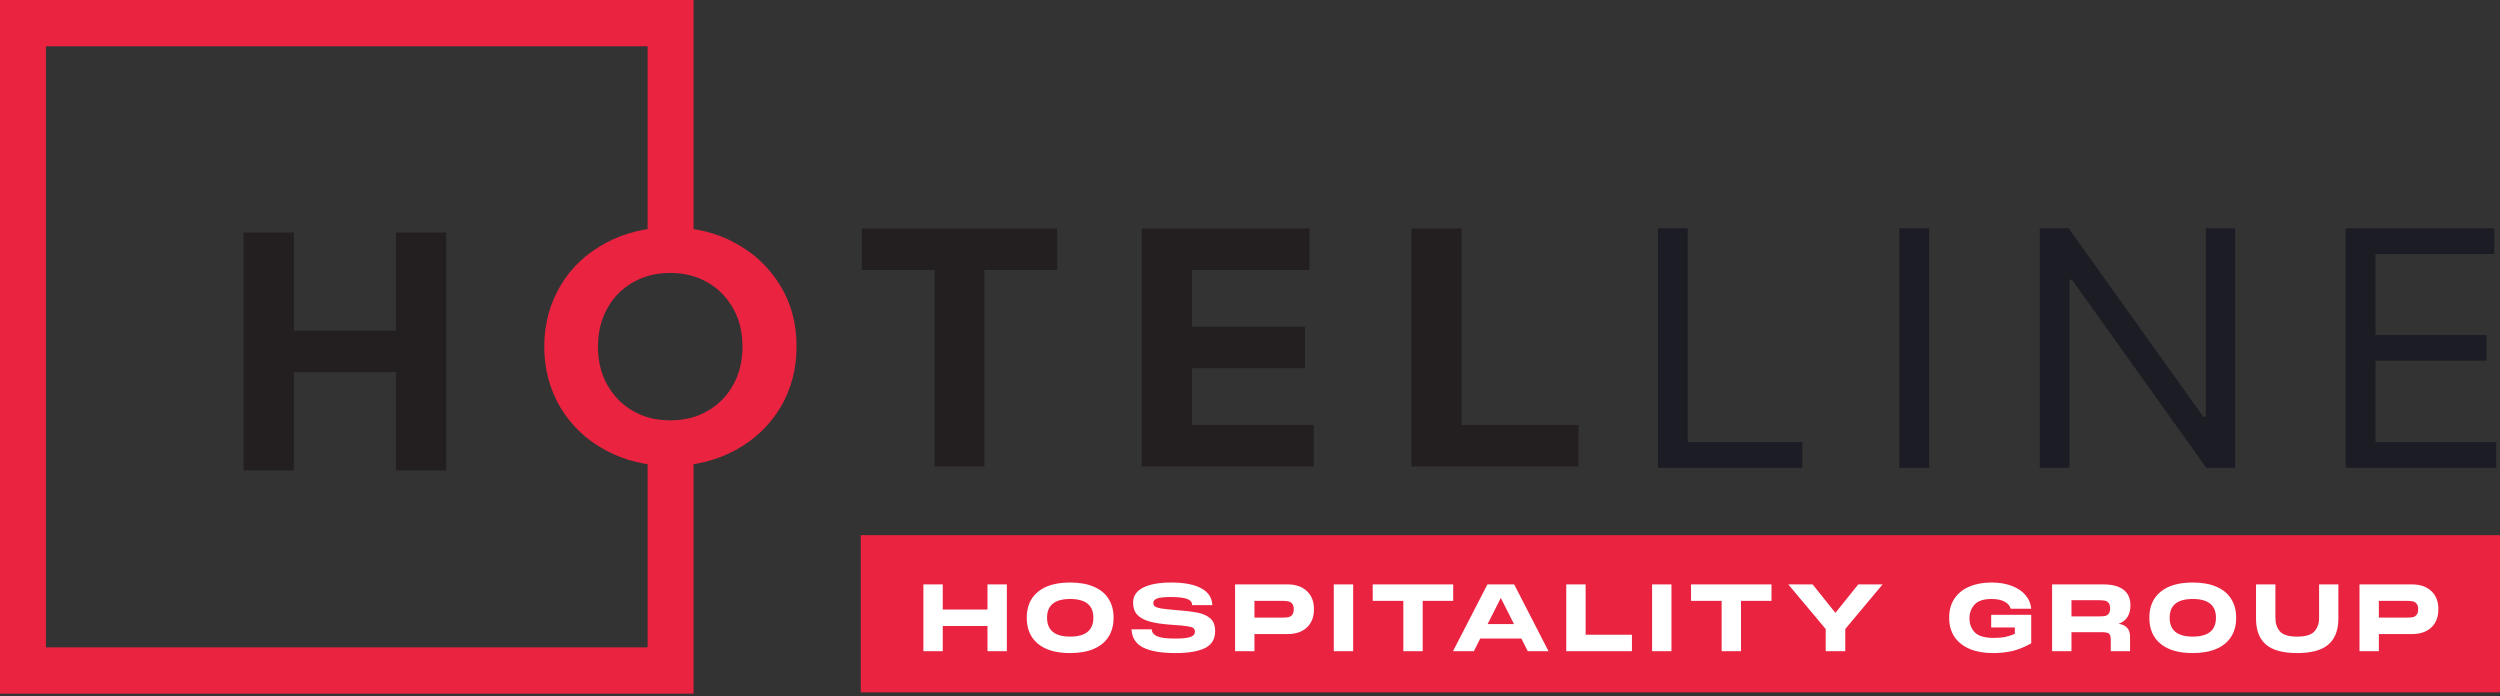 <?xml version="1.0" encoding="UTF-8"?> <svg xmlns="http://www.w3.org/2000/svg" width="668" height="186" viewBox="0 0 668 186" fill="none"><rect x="0" y="0" width="668" height="186" fill="#333333" stroke="none"/> <path d="M173.048 119.244V172.978H12.276V12.37H173.048V67.885H185.324V0H0V185.348H185.324V119.244H173.048Z" fill="#EA2340"></path> <path d="M65.091 125.693V62.132H78.529V88.358H105.81V62.132H119.217V125.693H105.81V99.437H78.529V125.693H65.091Z" fill="#231F20"></path> <path d="M230.288 72.15V61.07H282.49V72.15H263.031V124.631H249.747V72.15H230.288Z" fill="#231F20"></path> <path d="M305.077 124.631V61.07H349.907V72.15H318.516V87.295H348.703V98.375H318.516V113.552H351.031V124.631H305.077Z" fill="#231F20"></path> <path d="M377.092 124.631V61.07H390.53V113.552H421.779V124.631H377.092Z" fill="#231F20"></path> <path d="M161.86 120.334C156.712 117.563 152.752 113.803 149.782 108.954C146.911 104.105 145.426 98.663 145.426 92.626C145.426 86.59 146.911 81.147 149.782 76.298C152.653 71.449 156.712 67.689 161.86 64.918C167.008 62.147 172.75 60.762 179.185 60.762C185.619 60.762 191.361 62.147 196.41 64.918C201.558 67.689 205.518 71.449 208.488 76.298C211.458 81.147 212.844 86.59 212.844 92.626C212.844 98.663 211.359 104.105 208.488 108.954C205.518 113.803 201.558 117.563 196.41 120.334C191.262 123.105 185.52 124.491 179.185 124.491C172.75 124.491 167.008 123.105 161.86 120.334ZM188.985 109.845C191.955 108.162 194.232 105.886 195.915 102.819C197.598 99.85 198.39 96.386 198.39 92.626C198.39 88.866 197.598 85.402 195.915 82.433C194.232 79.465 191.955 77.09 188.985 75.407C186.015 73.725 182.748 72.933 179.086 72.933C175.423 72.933 172.156 73.725 169.186 75.407C166.216 77.09 163.939 79.366 162.256 82.433C160.573 85.402 159.781 88.866 159.781 92.626C159.781 96.386 160.573 99.85 162.256 102.819C163.939 105.788 166.216 108.162 169.186 109.845C172.156 111.527 175.423 112.319 179.086 112.319C182.748 112.319 186.114 111.527 188.985 109.845Z" fill="#EA2340"></path> <path d="M443 125V61H450.972V118.125H481.572V125H443Z" fill="#1C1D24"></path> <path d="M515.465 61V125H507.493V61H515.465Z" fill="#1C1D24"></path> <path d="M597.227 61V125H589.513L553.64 74.75H552.997V125H545.026V61H552.74L588.741 111.375H589.384V61H597.227Z" fill="#1C1D24"></path> <path d="M626.756 125V61H666.486V67.875H634.728V89.5H664.429V96.375H634.728V118.125H667V125H626.756Z" fill="#1C1D24"></path> <rect x="230" y="143" width="438" height="42" fill="#EA2340"></rect> <path d="M263.857 162.875V156.15H269.032V174H263.857V167.275H251.907V174H246.732V156.15H251.907V162.875H263.857ZM285.948 174.5C282.215 174.5 279.348 173.675 277.348 172.025C275.348 170.375 274.348 168.05 274.348 165.05C274.348 162.067 275.348 159.758 277.348 158.125C279.348 156.475 282.215 155.65 285.948 155.65C288.431 155.65 290.54 156.025 292.273 156.775C294.006 157.508 295.315 158.583 296.198 160C297.098 161.4 297.548 163.083 297.548 165.05C297.548 167.033 297.098 168.733 296.198 170.15C295.315 171.55 294.006 172.625 292.273 173.375C290.54 174.125 288.431 174.5 285.948 174.5ZM285.948 170.1C290.081 170.1 292.148 168.417 292.148 165.05C292.148 161.717 290.081 160.05 285.948 160.05C281.831 160.05 279.773 161.717 279.773 165.05C279.773 168.417 281.831 170.1 285.948 170.1ZM307.761 168.15C307.761 168.95 308.228 169.567 309.161 170C310.111 170.417 311.703 170.625 313.936 170.625C315.97 170.625 317.37 170.475 318.136 170.175C318.903 169.875 319.286 169.425 319.286 168.825C319.286 168.375 319.145 168.042 318.861 167.825C318.578 167.608 318.028 167.442 317.211 167.325C316.395 167.192 315.053 167.067 313.186 166.95C310.703 166.783 308.703 166.492 307.186 166.075C305.686 165.642 304.57 165.025 303.836 164.225C303.12 163.425 302.761 162.367 302.761 161.05C302.761 159.25 303.661 157.9 305.461 157C307.261 156.1 309.761 155.65 312.961 155.65C316.428 155.65 319.103 156.167 320.986 157.2C322.886 158.233 323.87 159.733 323.936 161.7H318.536C318.536 160.917 318.086 160.358 317.186 160.025C316.286 159.692 314.828 159.525 312.811 159.525C311.028 159.525 309.803 159.658 309.136 159.925C308.486 160.192 308.161 160.592 308.161 161.125C308.161 161.508 308.303 161.808 308.586 162.025C308.87 162.242 309.403 162.425 310.186 162.575C310.986 162.708 312.211 162.842 313.861 162.975C316.528 163.175 318.57 163.417 319.986 163.7C321.42 163.983 322.561 164.5 323.411 165.25C324.261 166 324.686 167.117 324.686 168.6C324.686 170.767 323.778 172.292 321.961 173.175C320.161 174.058 317.545 174.5 314.111 174.5C310.328 174.5 307.445 174.008 305.461 173.025C303.495 172.042 302.453 170.417 302.336 168.15H307.761ZM344.038 156.15C346.205 156.15 347.921 156.742 349.188 157.925C350.455 159.092 351.088 160.708 351.088 162.775C351.088 164.858 350.455 166.492 349.188 167.675C347.921 168.842 346.205 169.425 344.038 169.425H335.188V174H330.013V156.15H344.038ZM342.613 165.025C343.263 165.025 343.788 164.992 344.188 164.925C344.605 164.842 344.955 164.642 345.238 164.325C345.538 163.992 345.688 163.475 345.688 162.775C345.688 162.092 345.538 161.592 345.238 161.275C344.955 160.942 344.605 160.742 344.188 160.675C343.788 160.592 343.263 160.55 342.613 160.55H335.188V165.025H342.613ZM356.39 156.15H361.565V174H356.39V156.15ZM388.294 156.15V160.55H380.144V174H374.969V160.55H366.794V156.15H388.294ZM413.765 174H408.215L406.515 170.625H395.515L393.815 174H388.24L397.44 156.15H404.59L413.765 174ZM401.015 159.775L397.49 166.75H404.54L401.015 159.775ZM423.679 156.15V169.6H436.054V174H418.504V156.15H423.679ZM441.439 156.15H446.614V174H441.439V156.15ZM473.343 156.15V160.55H465.193V174H460.018V160.55H451.843V156.15H473.343ZM490.429 163.75L496.529 156.15H503.029L493.054 168.075V174H487.829V168.075L477.829 156.15H484.329L490.429 163.75ZM520.818 165.05C520.818 163.067 521.284 161.367 522.218 159.95C523.168 158.533 524.493 157.467 526.193 156.75C527.893 156.017 529.868 155.65 532.118 155.65C534.184 155.65 536.001 155.95 537.568 156.55C539.134 157.15 540.359 157.983 541.243 159.05C542.126 160.1 542.626 161.3 542.743 162.65H537.243C537.059 161.9 536.543 161.283 535.693 160.8C534.843 160.3 533.659 160.05 532.143 160.05C530.026 160.05 528.509 160.55 527.593 161.55C526.693 162.55 526.243 163.775 526.243 165.225C526.243 166.725 526.718 167.975 527.668 168.975C528.634 169.958 530.334 170.45 532.768 170.45C533.918 170.45 534.918 170.367 535.768 170.2C536.618 170.017 537.484 169.733 538.368 169.35V167.65H532.043V164.275H542.743V171.9C540.993 172.883 539.318 173.567 537.718 173.95C536.118 174.317 534.376 174.5 532.493 174.5C530.143 174.5 528.084 174.133 526.318 173.4C524.568 172.667 523.209 171.592 522.243 170.175C521.293 168.758 520.818 167.05 520.818 165.05ZM566.074 166.7C567.057 166.8 567.815 167.142 568.349 167.725C568.882 168.292 569.149 169.075 569.149 170.075V174H563.999V171.05C563.999 170.467 563.94 170.033 563.824 169.75C563.707 169.45 563.499 169.242 563.199 169.125C562.899 168.992 562.449 168.925 561.849 168.925H553.499V174H548.324V156.15H562.024C564.374 156.15 566.165 156.625 567.399 157.575C568.632 158.508 569.249 159.908 569.249 161.775C569.249 164.275 568.19 165.917 566.074 166.7ZM553.499 160.375V164.7H560.749C561.449 164.7 561.999 164.667 562.399 164.6C562.799 164.533 563.132 164.342 563.399 164.025C563.682 163.708 563.824 163.217 563.824 162.55C563.824 161.867 563.682 161.375 563.399 161.075C563.132 160.758 562.799 160.567 562.399 160.5C561.999 160.417 561.449 160.375 560.749 160.375H553.499ZM585.904 174.5C582.171 174.5 579.304 173.675 577.304 172.025C575.304 170.375 574.304 168.05 574.304 165.05C574.304 162.067 575.304 159.758 577.304 158.125C579.304 156.475 582.171 155.65 585.904 155.65C588.387 155.65 590.496 156.025 592.229 156.775C593.962 157.508 595.271 158.583 596.154 160C597.054 161.4 597.504 163.083 597.504 165.05C597.504 167.033 597.054 168.733 596.154 170.15C595.271 171.55 593.962 172.625 592.229 173.375C590.496 174.125 588.387 174.5 585.904 174.5ZM585.904 170.1C590.037 170.1 592.104 168.417 592.104 165.05C592.104 161.717 590.037 160.05 585.904 160.05C581.787 160.05 579.729 161.717 579.729 165.05C579.729 168.417 581.787 170.1 585.904 170.1ZM624.811 165.3C624.811 168.383 623.919 170.692 622.136 172.225C620.369 173.742 617.594 174.5 613.811 174.5C610.011 174.5 607.228 173.742 605.461 172.225C603.694 170.708 602.811 168.4 602.811 165.3V156.15H607.986V165.125C607.986 166.592 608.394 167.792 609.211 168.725C610.028 169.642 611.561 170.1 613.811 170.1C616.061 170.1 617.594 169.633 618.411 168.7C619.244 167.767 619.661 166.575 619.661 165.125V156.15H624.811V165.3ZM644.482 156.15C646.649 156.15 648.366 156.742 649.632 157.925C650.899 159.092 651.532 160.708 651.532 162.775C651.532 164.858 650.899 166.492 649.632 167.675C648.366 168.842 646.649 169.425 644.482 169.425H635.632V174H630.457V156.15H644.482ZM643.057 165.025C643.707 165.025 644.232 164.992 644.632 164.925C645.049 164.842 645.399 164.642 645.682 164.325C645.982 163.992 646.132 163.475 646.132 162.775C646.132 162.092 645.982 161.592 645.682 161.275C645.399 160.942 645.049 160.742 644.632 160.675C644.232 160.592 643.707 160.55 643.057 160.55H635.632V165.025H643.057Z" fill="white"></path> </svg> 